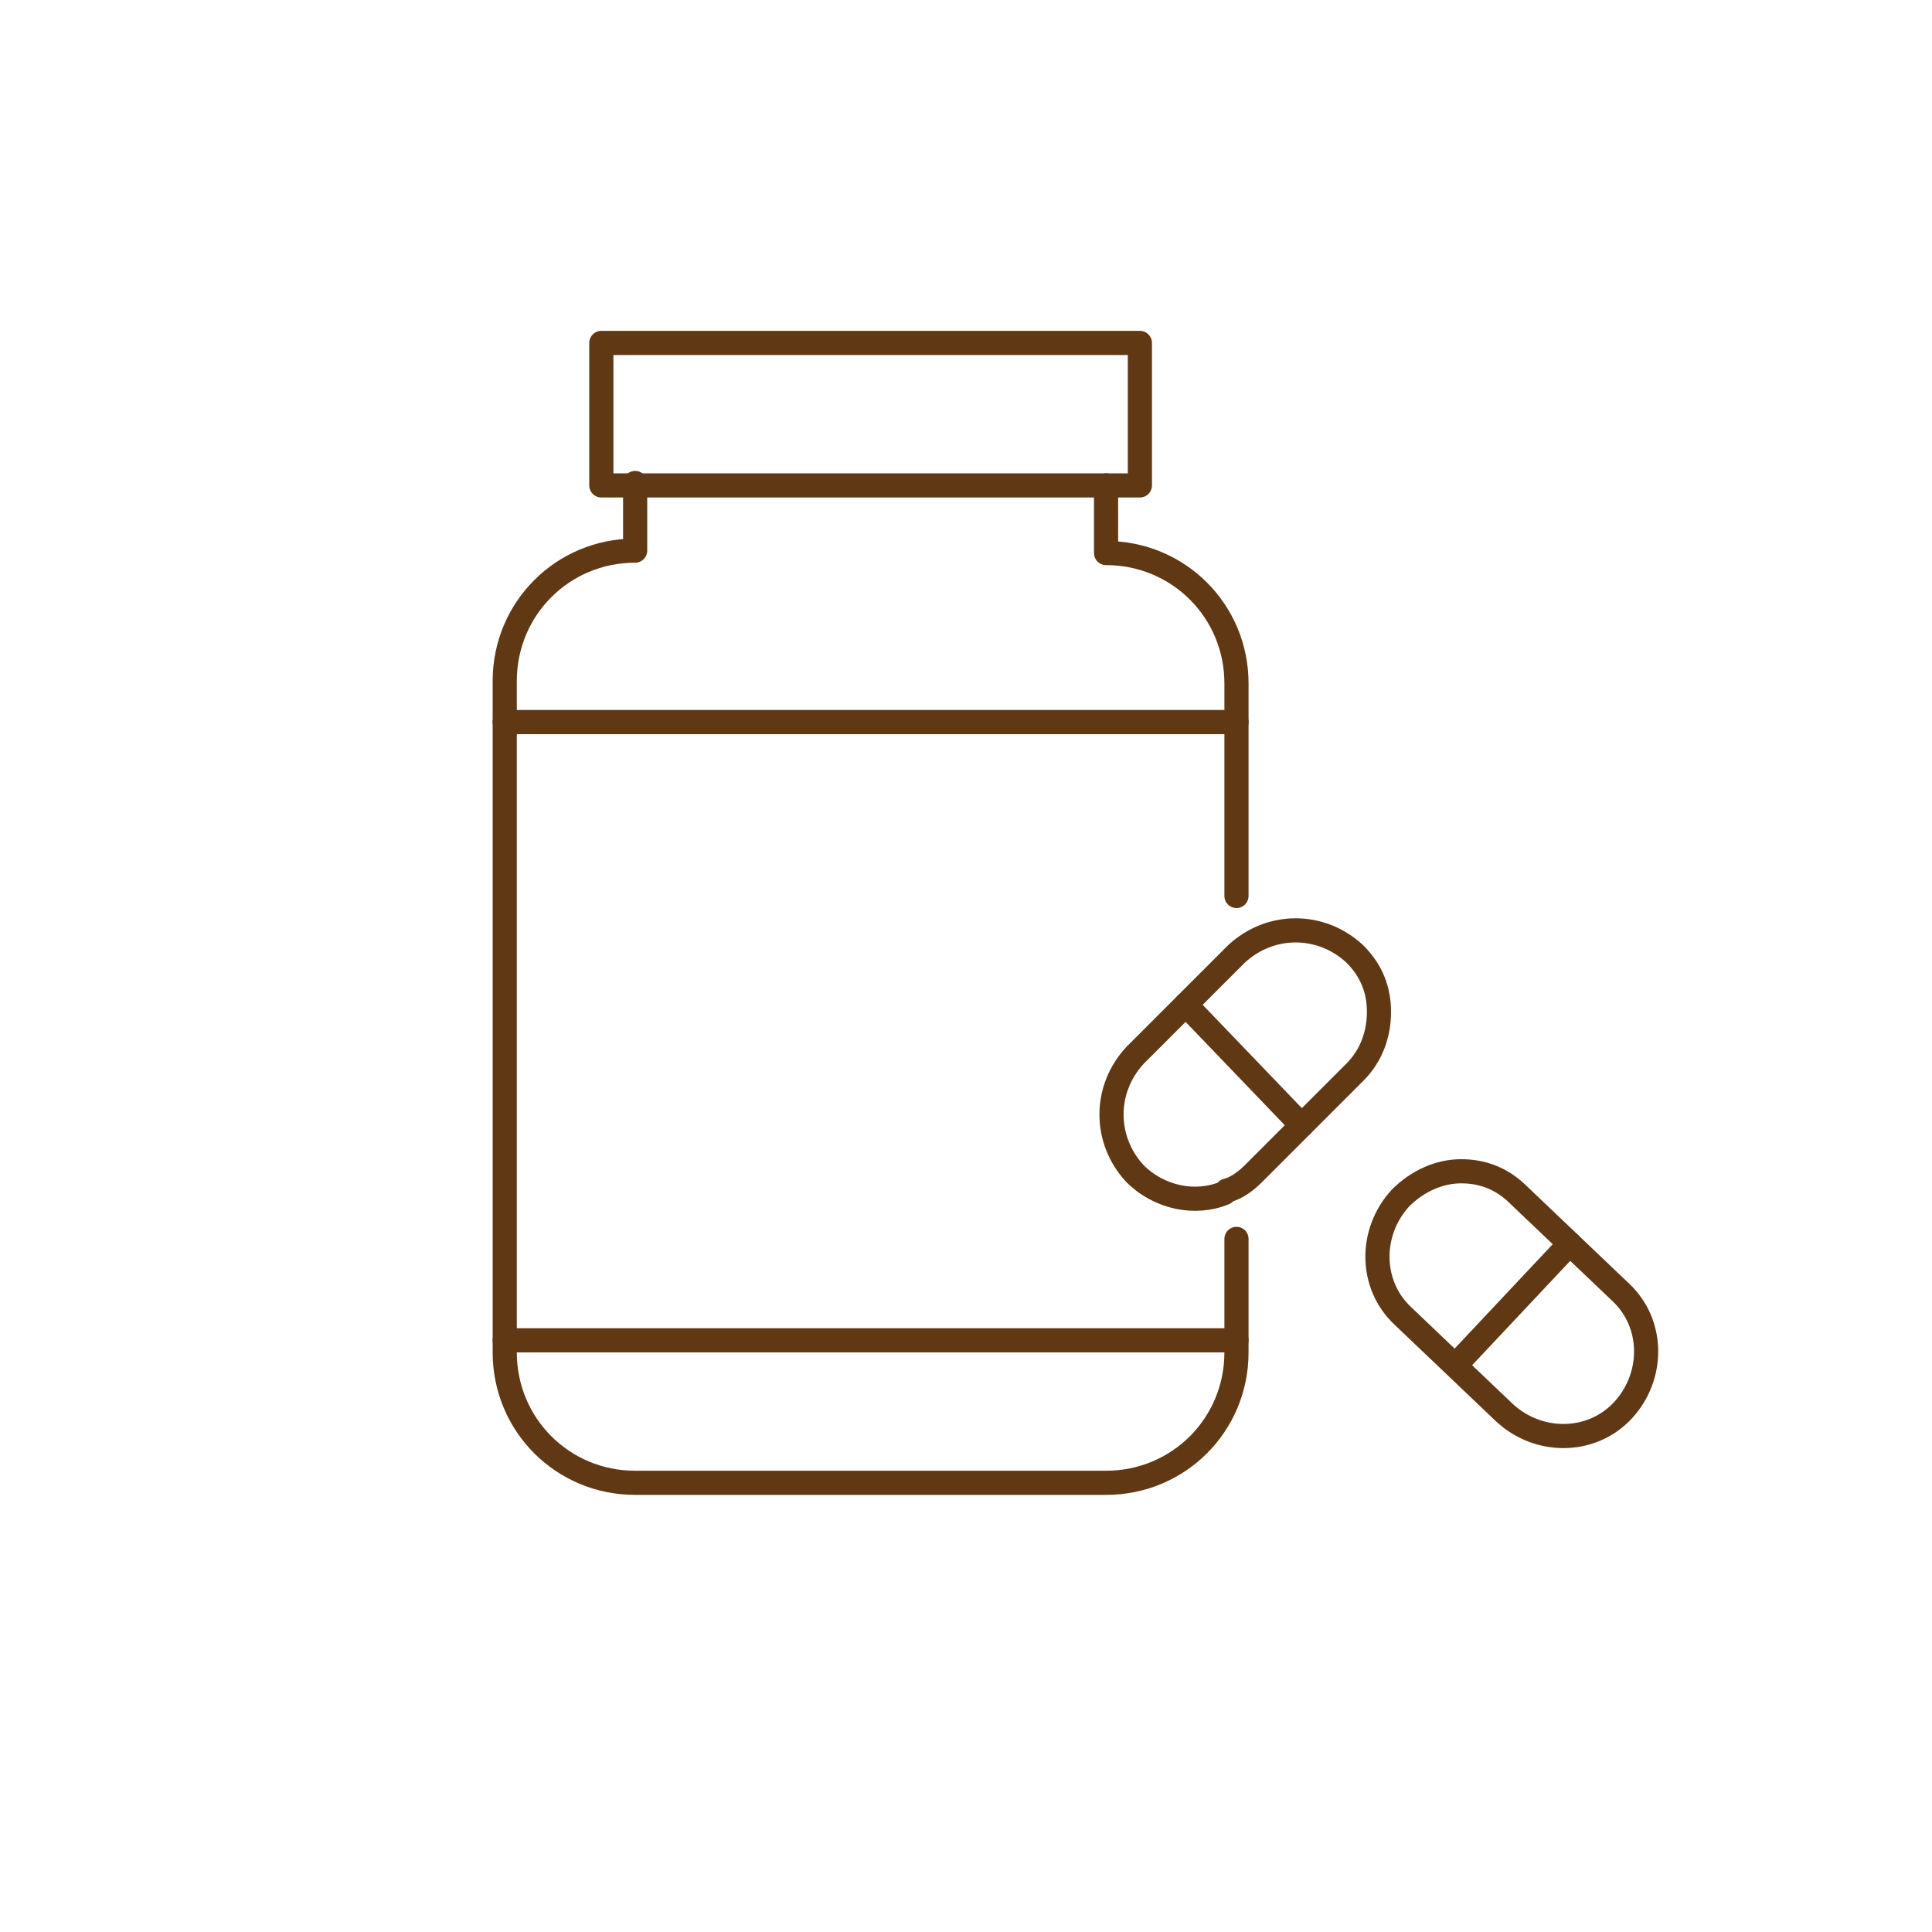 <?xml version="1.0" encoding="UTF-8"?>
<svg id="_レイヤー_2" xmlns="http://www.w3.org/2000/svg" version="1.1" viewBox="0 0 80 80">
  <!-- Generator: Adobe Illustrator 30.0.0, SVG Export Plug-In . SVG Version: 2.1.1 Build 123)  -->
  <defs>
    <style>
      .st0 {
        fill: none;
        stroke: #603813;
        stroke-linecap: round;
        stroke-linejoin: round;
      }
    </style>
  </defs>
  <g id="_ヘッダー_フッター">
    <g>
      <polygon class="st0" points="26.3 20.1 24.9 20.1 24.9 14.2 47.2 14.2 47.2 20.1 45.8 20.1 26.3 20.1"/>
      <path class="st0" d="M51.2,51.3v4.7c0,3-2.4,5.4-5.4,5.4h-19.5c-3,0-5.4-2.4-5.4-5.4v-27.8c0-3,2.4-5.4,5.4-5.4v-2.8h0"/>
      <path class="st0" d="M51.2,37.1v-8.8c0-3-2.4-5.4-5.4-5.4v-2.8h0"/>
      <polyline class="st0" points="51.2 55.5 51.2 55.5 20.9 55.5"/>
      <polyline class="st0" points="51.2 29.9 51.2 29.9 20.9 29.9"/>
      <path class="st0" d="M65,51.5l2.1,2c1.4,1.3,1.4,3.5.1,4.9-1.3,1.4-3.5,1.4-4.9.1l-2.1-2-2.1-2c-1.4-1.3-1.4-3.5-.1-4.9.7-.7,1.6-1.1,2.5-1.1s1.7.3,2.4,1l2.1,2h0Z"/>
      <line class="st0" x1="65" y1="51.5" x2="60.3" y2="56.5"/>
      <path class="st0" d="M50.7,49.4c-1.2.5-2.7.2-3.7-.8-1.3-1.4-1.3-3.5,0-4.9l2.1-2.1,2.1-2.1h0c1.4-1.3,3.5-1.3,4.9,0,.7.7,1,1.5,1,2.4s-.3,1.8-1,2.5l-2.1,2.1-2.1,2.1c-.3.3-.7.6-1.1.7h0s0,0,0,0Z"/>
      <line class="st0" x1="53.9" y1="46.6" x2="49.1" y2="41.6"/>
    </g>
  </g>
</svg>